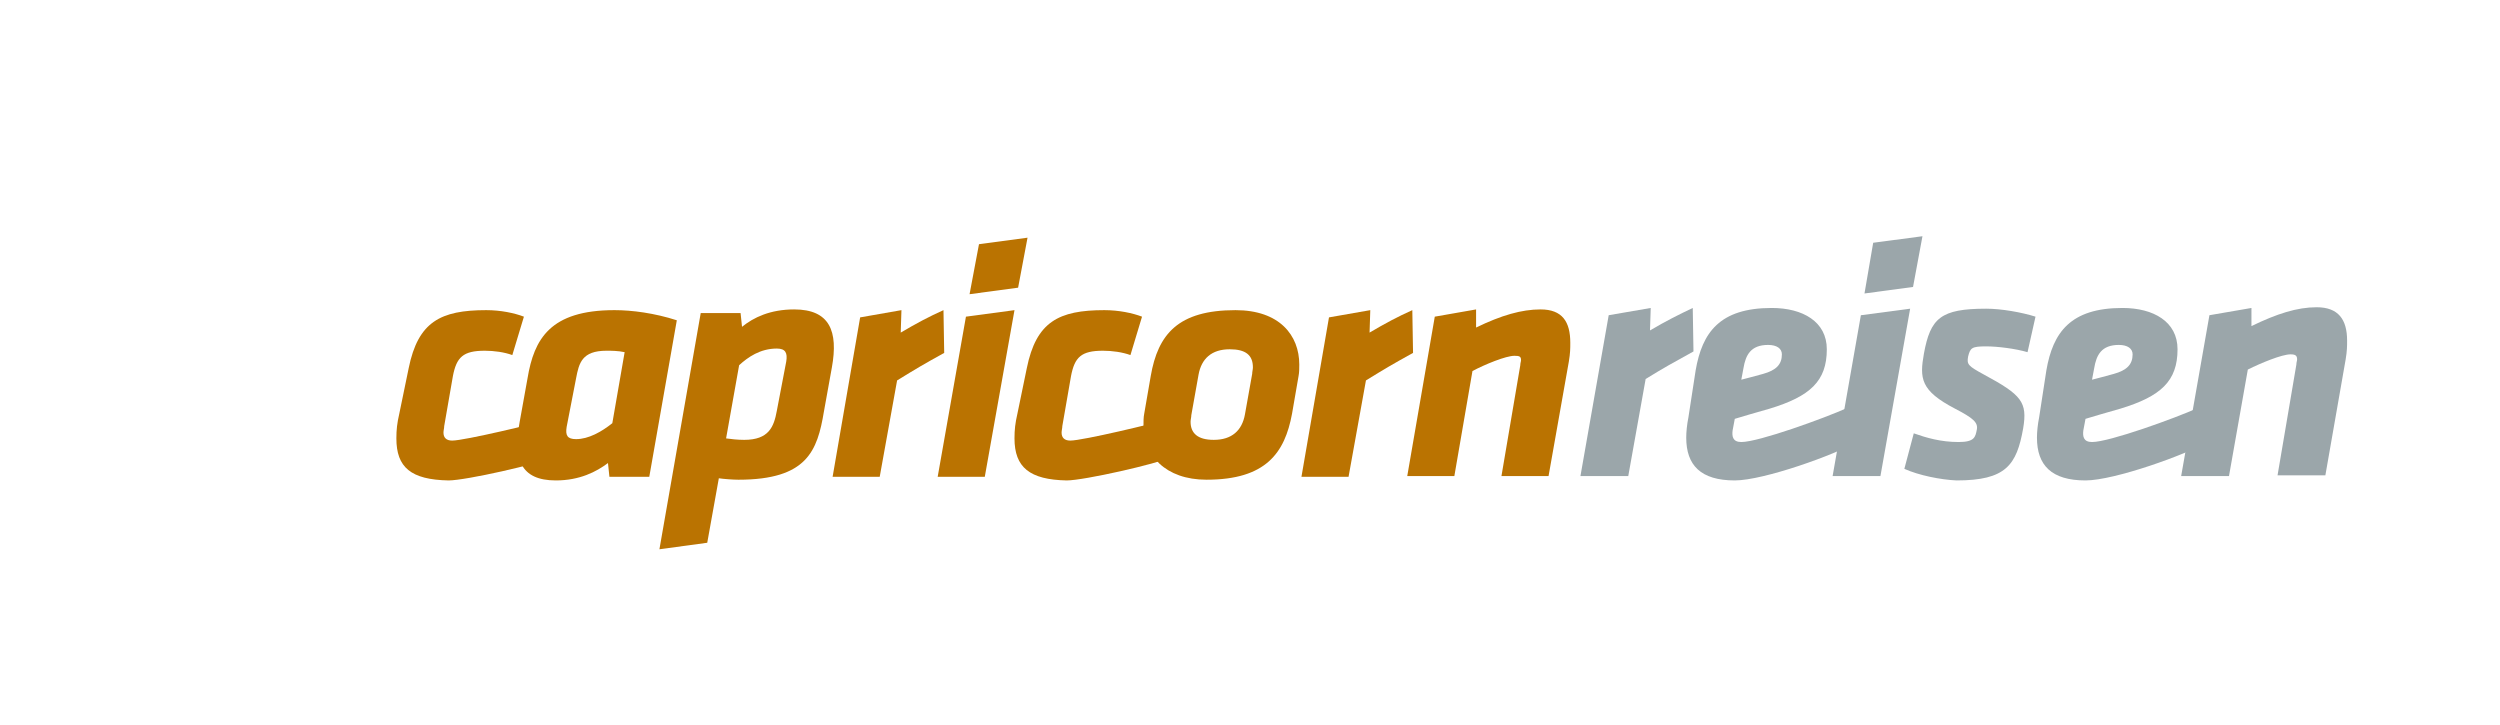 <?xml version="1.0" encoding="utf-8"?>
<!-- Generator: Adobe Illustrator 19.2.0, SVG Export Plug-In . SVG Version: 6.00 Build 0)  -->
<svg version="1.2" baseProfile="tiny" id="Ebene_1" xmlns="http://www.w3.org/2000/svg" xmlns:xlink="http://www.w3.org/1999/xlink"
	 x="0px" y="0px" width="345px" height="100px" viewBox="0 0 345 100" xml:space="preserve">
<rect fill="#FFFFFF" width="345" height="100"/>
<g>
	<g>
		<path fill="#9BA6AA" d="M234,51.1c0.9-5.2,3.3-8.6,10.5-8.6c4.3,0,7.6,1.9,7.6,5.7c0,4.4-2.3,6.5-7.9,8.2
			c-2.8,0.8-2.8,0.8-4.8,1.4l-0.3,1.6c-0.1,0.8,0,1.6,1.2,1.6c2.4,0,11.5-3.3,14.6-4.7l1.3,4.7c-2.8,1.7-12.8,5.3-16.8,5.3
			c-4.7,0-6.7-2.1-6.7-5.9c0-0.8,0.1-1.8,0.3-2.8L234,51.1z M245.9,48.9c0-0.8-0.7-1.3-1.9-1.3c-2.4,0-3.1,1.4-3.4,3.2l-0.3,1.6
			c1.1-0.3,1.6-0.4,3-0.8C245.1,51.1,245.9,50.3,245.9,48.9z"/>
		<path fill="#9BA6AA" d="M282.4,51.1c0.9-5.2,3.3-8.6,10.5-8.6c4.3,0,7.6,1.9,7.6,5.7c0,4.4-2.3,6.5-7.9,8.2
			c-2.8,0.8-2.8,0.8-4.8,1.4l-0.3,1.6c-0.1,0.8,0,1.6,1.2,1.6c2.4,0,11.5-3.3,14.6-4.7l1.3,4.7c-2.8,1.7-12.8,5.3-16.8,5.3
			c-4.7,0-6.7-2.1-6.7-5.9c0-0.8,0.1-1.8,0.3-2.8L282.4,51.1z M294.3,48.9c0-0.8-0.7-1.3-1.9-1.3c-2.4,0-3.1,1.4-3.4,3.2l-0.3,1.6
			c1.1-0.3,1.6-0.4,3-0.8C293.5,51.1,294.3,50.3,294.3,48.9z"/>
		<path fill="#9BA6AA" d="M233.7,48.5c-2.9,1.6-4,2.2-6.6,3.8l-2.4,13.4h-6.6l3.9-22.2l5.8-1l-0.1,3.1c2.2-1.3,4-2.2,5.9-3.1
			L233.7,48.5z"/>
		<path fill="#9BA6AA" d="M256.8,43.5l6.8-0.9l-4.1,23.1h-6.6L256.8,43.5z M258.5,33.5l6.8-0.9l-1.3,7l-6.7,0.9L258.5,33.5z"/>
		<path fill="#9BA6AA" d="M262.8,64.7l1.3-4.9c1.7,0.6,3.7,1.2,6.2,1.2c2.2,0,2.3-0.7,2.5-1.7c0.2-1-0.5-1.6-3-2.9
			c-4.8-2.5-4.9-4.2-4.3-7.6c0.9-4.9,2.3-6.2,8.6-6.2c2.1,0,4.9,0.5,6.8,1.1l-1.1,4.9c-1.7-0.5-4.2-0.8-5.7-0.8
			c-2,0-2.2,0.2-2.5,1.4c-0.2,1.1,0,1.3,2.2,2.5c5.2,2.8,6,3.8,5.4,7.4c-0.9,5.1-2.4,7.2-9.2,7.2C267.8,66.2,264.8,65.6,262.8,64.7z
			"/>
		<path fill="#9BA6AA" d="M316.9,50.3c0-0.3,0.1-0.5,0.1-0.7c0-0.5-0.2-0.7-0.9-0.7c-1.2,0-4.1,1.2-5.9,2.1l-2.6,14.7H301l3.9-22.2
			l5.8-1l0,2.5c3.5-1.7,6.3-2.6,9-2.6c3,0,4.2,1.7,4.2,4.6c0,0.8,0,1.4-0.2,2.6l-2.8,16h-6.6L316.9,50.3z"/>
	</g>
	<g>
		<path fill="#BA7301" d="M54.7,60.5c0-1.2,0.1-2.1,0.4-3.4l1.3-6.3c1.3-6.4,4.4-8,10.7-8c2,0,3.9,0.4,5.2,0.9l-1.6,5.3
			c-1.1-0.4-2.5-0.6-3.8-0.6c-3,0-3.9,0.9-4.4,3.5l-1.2,6.9c0,0.3-0.1,0.6-0.1,0.9c0,0.7,0.4,1.1,1.2,1.1c1.7,0,11.7-2.4,13.3-2.9
			l0.6,5.2c-1.9,0.9-12,3.2-14.4,3.2C56.7,66.2,54.7,64.5,54.7,60.5z"/>
		<path fill="#BA7301" d="M84.1,65.8l-0.2-1.9c-1.6,1.2-3.9,2.4-7.2,2.4c-4.9,0-5.9-3-5-8l1.1-6.1c0.9-5.4,3.1-9.4,12-9.4
			c2.4,0,5.5,0.4,8.6,1.4l-3.8,21.6H84.1z M78.2,58.9c-0.2,1.2,0.1,1.7,1.3,1.7c1.7,0,3.5-1,5-2.2l1.7-9.8c-0.9-0.2-1.9-0.2-2.5-0.2
			c-3.4,0-3.8,1.7-4.2,3.8L78.2,58.9z"/>
		<path fill="#BA7301" d="M102.2,43.2l0.2,1.9c1.6-1.3,3.9-2.4,7.2-2.4c4.9,0,6.1,3,5.2,8l-1.1,6.1c-0.9,5.4-2.3,9.4-11.8,9.4
			c-0.7,0-2.1-0.1-2.7-0.2l-1.6,8.9L91,75.8l5.7-32.6H102.2z M108.5,49.9c0.2-1.2-0.1-1.8-1.3-1.8c-2.3,0-4,1.2-5.2,2.3l-1.8,10.1
			c0.7,0.1,1.6,0.2,2.5,0.2c3.4,0,4.1-1.8,4.5-4L108.5,49.9z"/>
		<path fill="#BA7301" d="M130.3,48.7c-2.9,1.6-3.9,2.2-6.5,3.8l-2.4,13.3h-6.5l3.8-22l5.7-1l-0.1,3.1c2.2-1.3,3.9-2.2,5.9-3.1
			L130.3,48.7z"/>
		<path fill="#BA7301" d="M133.3,43.7l6.7-0.9l-4.1,23h-6.5L133.3,43.7z M135.1,33.7l6.7-0.9l-1.3,6.9l-6.7,0.9L135.1,33.7z"/>
		<path fill="#BA7301" d="M140,60.5c0-1.2,0.1-2.1,0.4-3.4l1.3-6.3c1.3-6.4,4.4-8,10.7-8c2,0,3.9,0.4,5.2,0.9l-1.6,5.3
			c-1.1-0.4-2.5-0.6-3.8-0.6c-3,0-3.9,0.9-4.4,3.5l-1.2,6.9c0,0.3-0.1,0.6-0.1,0.9c0,0.7,0.4,1.1,1.2,1.1c1.7,0,11.7-2.4,13.3-2.9
			l0.6,5.2c-1.9,0.9-12,3.2-14.4,3.2C142.1,66.2,140,64.5,140,60.5z"/>
		<path fill="#BA7301" d="M157.8,58.7c0-0.5,0-1.1,0.1-1.6l0.9-5.2c1-5.8,3.8-9.1,11.7-9.1c6.1,0,8.8,3.5,8.8,7.5
			c0,0.5,0,1.1-0.1,1.6l-0.9,5.2c-1,5.4-3.6,9.1-11.8,9.1C160.8,66.2,157.8,62.8,157.8,58.7z M172.9,50.7c0-1.7-1-2.5-3.2-2.5
			c-2.5,0-3.9,1.3-4.3,3.5l-1,5.6c0,0.3-0.1,0.6-0.1,0.9c0,1.6,1,2.5,3.2,2.5c2.5,0,3.9-1.3,4.3-3.5l1-5.6
			C172.8,51.3,172.9,51,172.9,50.7z"/>
		<path fill="#BA7301" d="M195,48.7c-2.9,1.6-3.9,2.2-6.5,3.8l-2.4,13.3h-6.5l3.8-22l5.7-1l-0.1,3.1c2.2-1.3,3.9-2.2,5.9-3.1
			L195,48.7z"/>
		<path fill="#BA7301" d="M209.8,50.4c0-0.3,0.1-0.5,0.1-0.7c0-0.5-0.2-0.6-0.9-0.6c-1.2,0-4.1,1.2-5.8,2.1l-2.5,14.5h-6.5l3.8-22
			l5.7-1l0,2.5c3.5-1.7,6.3-2.5,8.9-2.5c3,0,4.1,1.7,4.1,4.6c0,0.8,0,1.4-0.2,2.6l-2.8,15.8h-6.5L209.8,50.4z"/>
	</g>
</g>
</svg>
